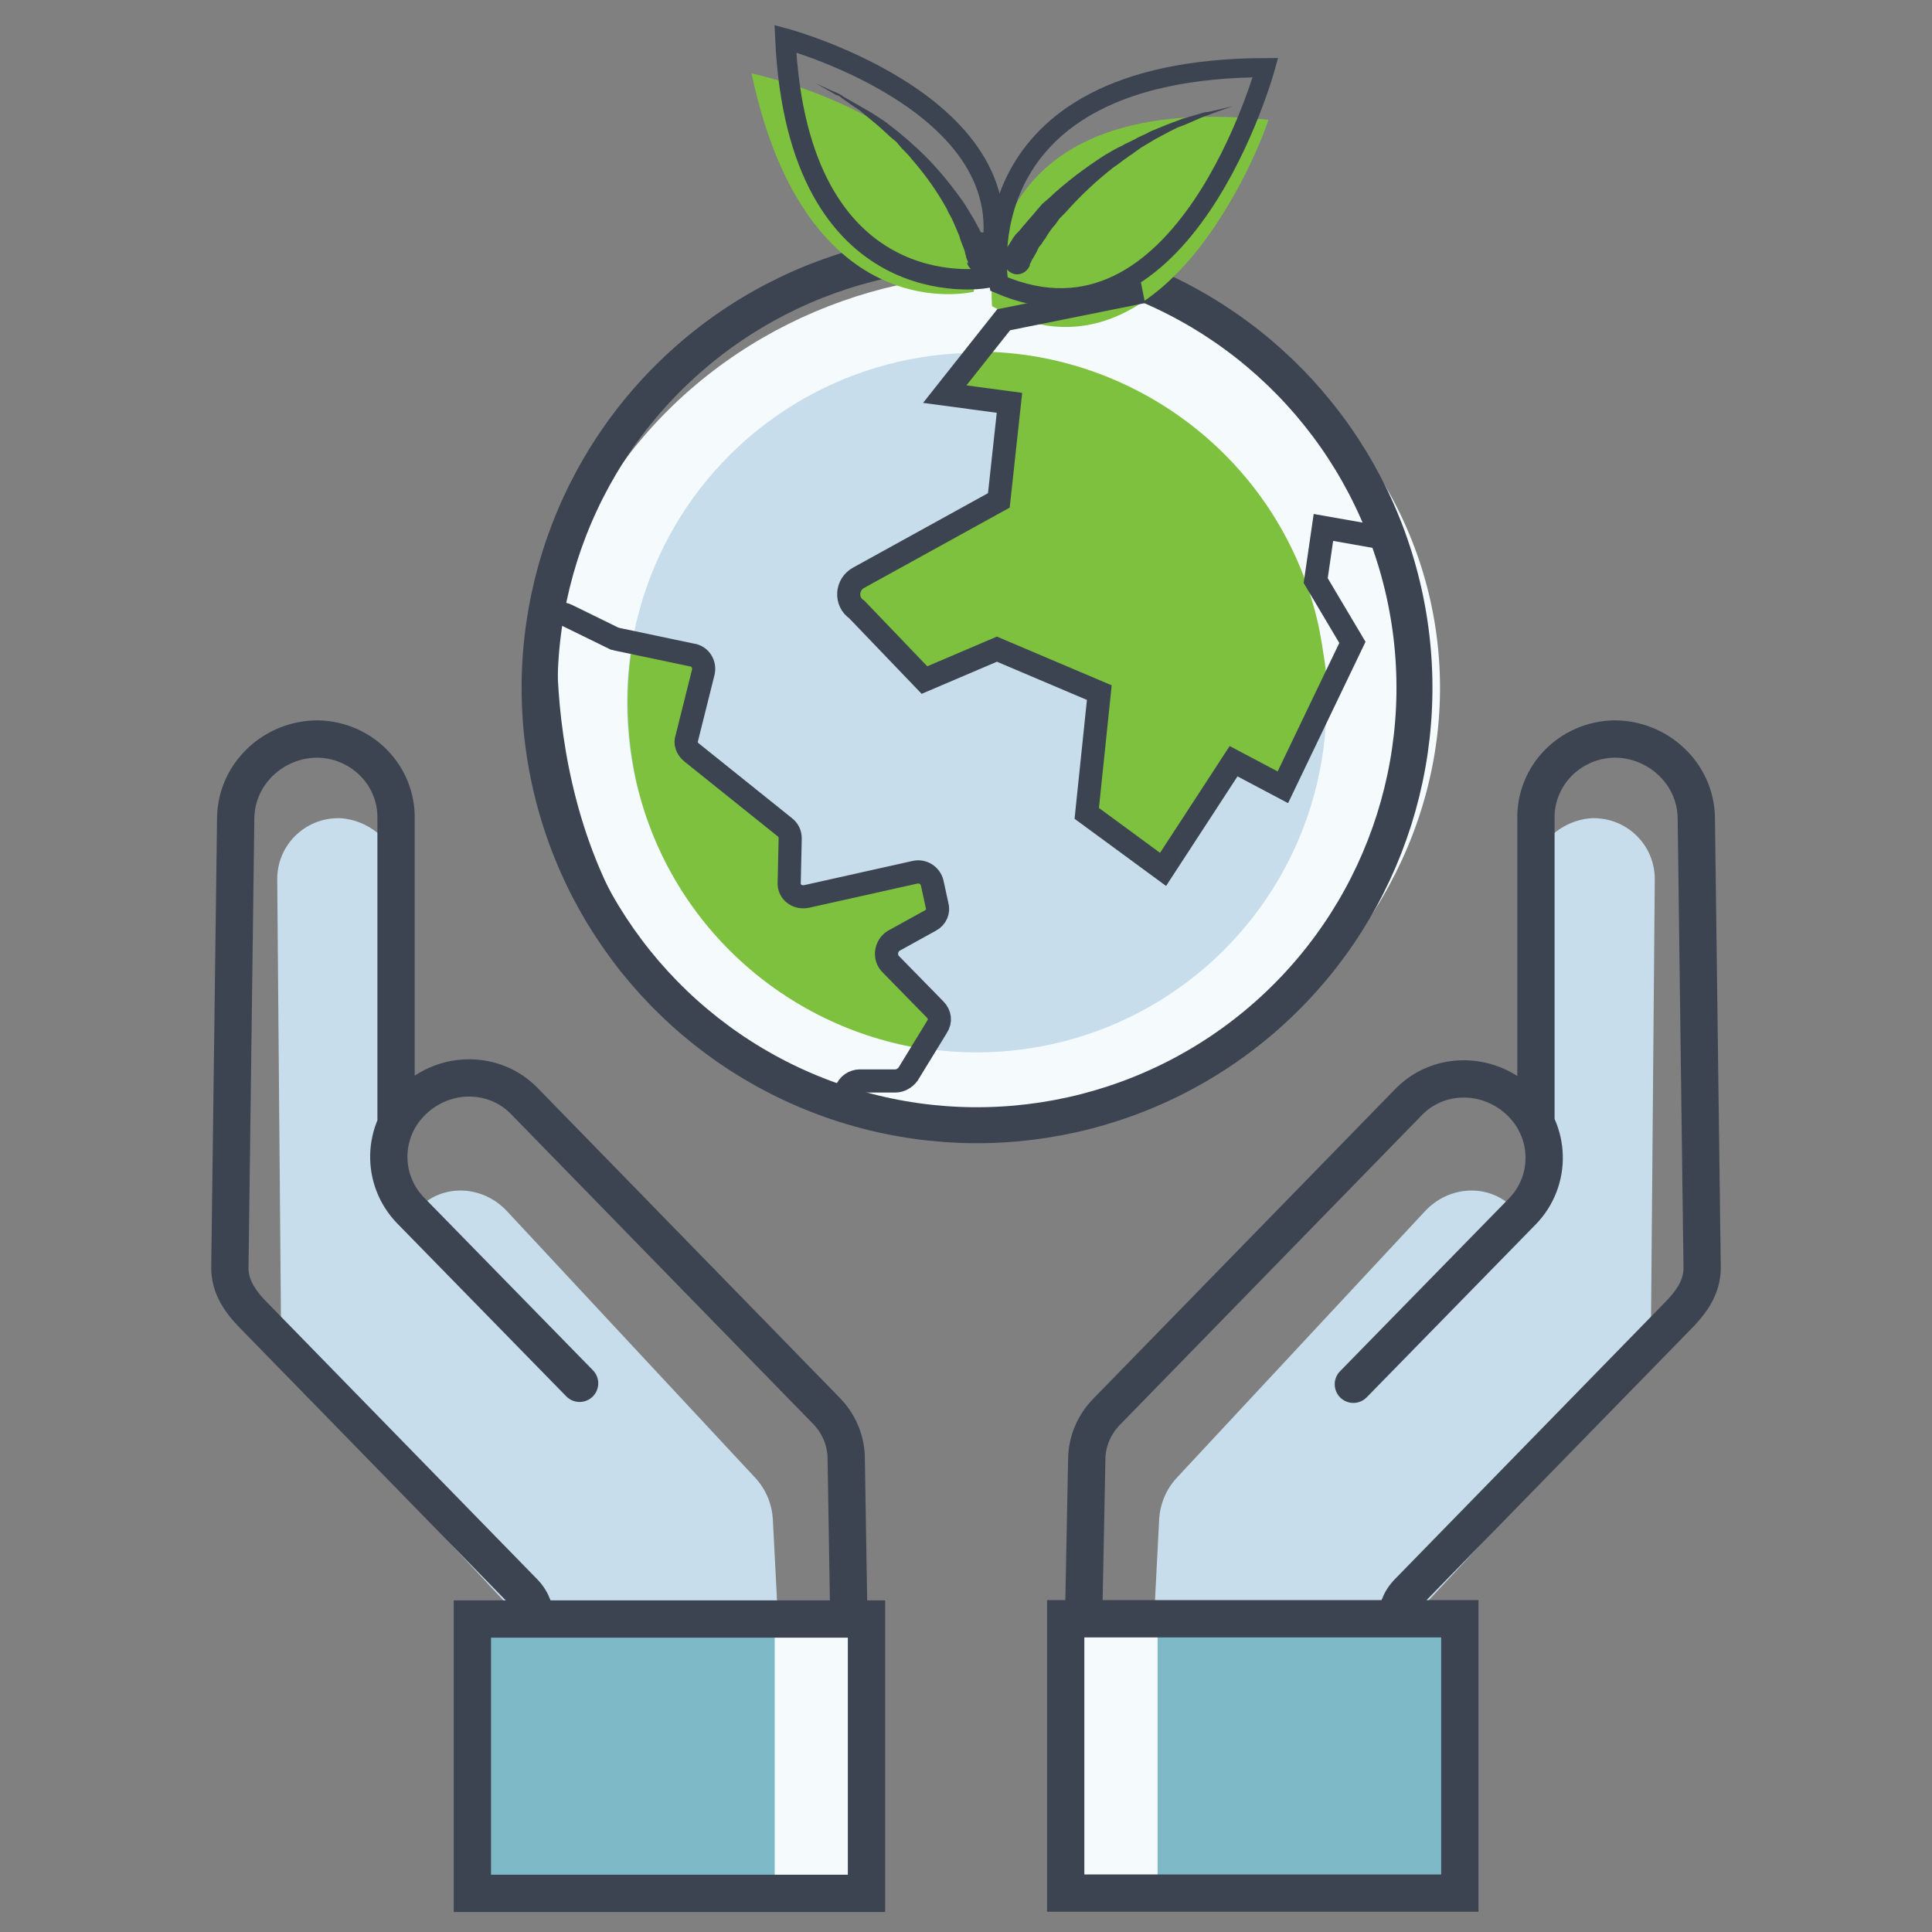<svg xmlns="http://www.w3.org/2000/svg" xmlns:xlink="http://www.w3.org/1999/xlink" x="0px" y="0px" viewBox="0 0 200 200" style="enable-background:new 0 0 200 200;" xml:space="preserve"><rect x="0" y="0" width="200" height="200" fill="#808080" stroke="none"/><style type="text/css">	.st0{fill:#F5FAFC;}	.st1{fill:#C7DDEB;}	.st2{fill:#7EC13E;}	.st3{fill:none;stroke:#3D4451;stroke-width:3.725;stroke-miterlimit:10;}	.st4{fill:none;stroke:#3D4451;stroke-width:2.395;stroke-miterlimit:10;}	.st5{fill:none;stroke:#3D4451;stroke-width:1.982;stroke-linecap:round;stroke-miterlimit:10;}	.st6{fill:none;stroke:#3D4451;stroke-width:2.114;stroke-linecap:round;stroke-miterlimit:10;}	.st7{fill:#3D4451;}	.st8{fill:none;stroke:#3D4451;stroke-width:3.861;stroke-linecap:round;stroke-miterlimit:10;}	.st9{fill:#7EB9C7;}	.st10{fill:none;stroke:#3D4451;stroke-width:3.861;stroke-miterlimit:10;}	.st11{fill:none;stroke:#3D4451;stroke-width:4;stroke-linecap:round;stroke-miterlimit:10;}	.st12{fill:#F04F4C;stroke:#3D4451;stroke-width:4;stroke-miterlimit:10;}	.st13{fill:#6B968B;}	.st14{fill:none;stroke:#3D4451;stroke-width:3.699;stroke-linecap:round;stroke-miterlimit:10;}	.st15{fill:#FDC345;stroke:#3D4451;stroke-width:5.488;stroke-miterlimit:10;}	.st16{fill:#FDC345;stroke:#3D4451;stroke-width:5.488;stroke-linecap:round;stroke-miterlimit:10;}	.st17{fill:none;stroke:#3D4451;stroke-width:4.5;stroke-miterlimit:10;}	.st18{fill:none;stroke:#3D4451;stroke-width:4.5;stroke-linecap:round;stroke-miterlimit:10;}	.st19{fill:#F04F4C;stroke:#3D4451;stroke-width:4.5;stroke-miterlimit:10;}</style><g id="&#x5716;&#x5C64;_1">	<g>		<g>			<g>									<ellipse transform="matrix(0.976 -0.217 0.217 0.976 -13.245 23.936)" class="st0" cx="102.5" cy="72.4" rx="46.7" ry="43.9"></ellipse>									<ellipse transform="matrix(0.975 -0.223 0.223 0.975 -13.672 24.398)" class="st1" cx="101.1" cy="72.7" rx="36.2" ry="36.2"></ellipse>				<path class="st2" d="M97.3,94.9L96.2,90l-14.5,3.2l0.2-7.1l-11.2-8.3l2.6-9.8l-7.8-1.5c-0.8,4.5-0.7,9.3,0.3,14.1     c3.3,15,15.5,25.8,29.9,28l1.9-3.1l-6.8-6.9L97.3,94.9z"></path>									<ellipse transform="matrix(0.976 -0.216 0.216 0.976 -13.009 23.568)" class="st3" cx="101.2" cy="71.2" rx="45.3" ry="45.3"></ellipse>				<path class="st2" d="M136.5,64.8c-3.7-16.8-18.6-28.3-35.1-28.4l-3.4,4.3l6.7,0.9l-1.1,10.1l-14.5,8c-1.3,0.7-1.4,2.5-0.2,3.3     l7,7.3l7.5-3.2l10.6,4.5l-1.3,12.5l7.9,5.8l7.3-11.1l5.1,2.7l4.6-9.5C137.3,69.7,137,67.3,136.5,64.8z"></path>				<path class="st4" d="M87.6,112.9L87.6,112.9c0.2-0.6,0.8-1,1.4-1l3.7,0c0.5,0,1-0.3,1.3-0.7l3-4.9c0.4-0.6,0.3-1.3-0.2-1.8     l-4.6-4.7c-0.7-0.7-0.5-1.9,0.3-2.4l3.8-2.1c0.6-0.3,0.9-1,0.7-1.6l-0.5-2.3c-0.2-0.8-1-1.3-1.8-1.1l-11.2,2.5     c-1,0.2-1.9-0.5-1.8-1.5l0.1-4.5c0-0.5-0.2-0.9-0.6-1.2l-9.6-7.7c-0.5-0.4-0.7-1-0.5-1.5l1.7-6.8c0.2-0.8-0.3-1.7-1.2-1.8     L64,66.2c-0.1,0-0.3-0.1-0.4-0.1l-4.9-2.4c-1-0.5-2.1,0.2-2.2,1.3c-0.3,8.5,0.7,38.4,29.1,48.8     C86.4,114.1,87.3,113.7,87.6,112.9z"></path>				<g>					<path class="st2" d="M100.8,30.2c0,0-17.3,4.3-23-22.6C77.8,7.6,103.9,13,100.8,30.2z"></path>					<path class="st2" d="M102.7,31.7c0,0-2.5-22.5,28.6-19.3C131.4,12.5,121.1,41.9,102.7,31.7z"></path>					<path class="st5" d="M103.4,29.4c0,0-4-22.3,27.6-22.4C131,7,122.6,37.7,103.4,29.4z"></path>					<path class="st6" d="M101.9,28.8c0,0-19.3,3.2-20.6-24.8C81.3,4,108.3,11.3,101.9,28.8z"></path>					<g>						<g>							<path class="st7" d="M103.8,26.3c0.1-0.2,0.2-0.3,0.3-0.5c0.1-0.1,0.2-0.3,0.3-0.4c0.2-0.3,0.3-0.5,0.5-0.8        c0.2-0.3,0.4-0.5,0.6-0.7c0.2-0.2,0.4-0.5,0.6-0.7c0.4-0.5,0.8-0.9,1.2-1.4l0.6-0.7l0.7-0.6c1.8-1.7,3.7-3.1,5.7-4.4        c0.5-0.3,1-0.6,1.6-0.9c0.3-0.1,0.5-0.3,0.8-0.4l0.8-0.4c0.5-0.3,1.1-0.5,1.6-0.8l1.7-0.7l0.8-0.3l0.8-0.3l1.7-0.5        c0.3-0.1,0.6-0.2,0.9-0.2l0.9-0.2l1.7-0.4l-1.7,0.6l-0.8,0.3c-0.3,0.1-0.6,0.2-0.8,0.3l-1.6,0.7l-0.8,0.3l-0.8,0.4l-1.5,0.8        c-0.5,0.3-1,0.6-1.5,0.9l-0.7,0.5c-0.2,0.2-0.5,0.3-0.7,0.5c-0.5,0.3-0.9,0.7-1.4,1c-1.8,1.4-3.5,3-5,4.7l-0.6,0.6l-0.5,0.7        c-0.4,0.4-0.7,0.9-1,1.4c-0.2,0.2-0.3,0.5-0.5,0.7c-0.2,0.2-0.3,0.5-0.4,0.7c-0.1,0.2-0.3,0.5-0.4,0.7        c-0.1,0.1-0.1,0.2-0.2,0.4c-0.1,0.1-0.1,0.2-0.1,0.3c-0.3,0.7-1.1,1.1-1.8,0.8c-0.7-0.3-1.1-1.1-0.8-1.8        C103.7,26.5,103.8,26.4,103.8,26.3L103.8,26.3z"></path>						</g>					</g>					<g>						<g>							<path class="st7" d="M100.2,27.2c0-0.1,0-0.2-0.1-0.3c0-0.1-0.1-0.2-0.1-0.4c-0.1-0.2-0.1-0.5-0.2-0.7        c-0.2-0.5-0.4-1-0.5-1.4c-0.2-0.5-0.4-0.9-0.6-1.4c-0.2-0.5-0.5-0.9-0.7-1.4c-1-1.8-2.2-3.5-3.6-5.1        c-0.3-0.4-0.7-0.8-1.1-1.2l-0.5-0.6l-0.6-0.5L91,13.1l-1.2-1l-0.6-0.5c-0.2-0.2-0.4-0.3-0.7-0.5l-1.3-0.9        c-0.2-0.2-0.4-0.3-0.7-0.4l-0.7-0.4l-1.4-0.8l1.5,0.7l0.7,0.3c0.2,0.1,0.5,0.2,0.7,0.4l1.4,0.8c0.2,0.1,0.5,0.3,0.7,0.4        l0.7,0.4l1.4,0.9l1.3,1l0.6,0.5l0.6,0.5c0.4,0.4,0.8,0.7,1.2,1.1c1.6,1.5,3,3.2,4.3,5c0.3,0.4,0.6,0.9,0.9,1.4        c0.3,0.5,0.6,1,0.8,1.4c0.3,0.5,0.5,1,0.7,1.5c0.1,0.3,0.2,0.5,0.3,0.8c0.1,0.1,0.1,0.3,0.2,0.4c0.1,0.1,0.1,0.3,0.2,0.4l0,0        c0.2,0.7-0.2,1.4-0.9,1.6c-0.7,0.2-1.4-0.2-1.6-0.9C100.2,27.3,100.2,27.2,100.2,27.2z"></path>						</g>					</g>				</g>				<path class="st4" d="M143.8,55.8l-6.8-1.2l-0.8,5.5l3.8,6.4l-7.2,15l-5.1-2.7L120.4,90l-7.9-5.8l1.3-12.5l-10.6-4.5l-7.5,3.2     l-7-7.3c-1.2-0.8-1.1-2.6,0.2-3.3l14.5-8l1.1-10.1l-6.7-0.9l6.1-7.7l14.4-2.9"></path>			</g>		</g>		<g>			<g>				<g>					<g>						<path class="st1" d="M35.2,84.7L35.2,84.7c3.6,0.2,6.6,3.4,6.6,7.1l0.3,35.2l0,0c0.3-0.7,0.7-1.4,1.3-2l0,0       c2.5-2.5,6.6-2.3,9.1,0.4L78.2,153c1.1,1.2,1.7,2.7,1.8,4.2l1.3,25.3l-26.3-1.2l0.1-10.8c0-1-0.4-2.1-1.1-2.8l-23.1-24.8       c-1.1-1.2-1.8-2.8-1.8-4.5l-0.4-47.2C28.6,87.5,31.6,84.6,35.2,84.7z"></path>						<path class="st8" d="M41,116.3l0-31.5c0.1-4.5-3.5-8.2-8.1-8.3l0,0c-4.6,0-8.4,3.6-8.5,8.1l-0.6,46.3c-0.1,2,0.8,3.5,2.2,5       l28.2,28.9c0.9,0.9,1.3,2.1,1.3,3.4l-0.5,13l33.1,0.4L87.6,151c0-1.9-0.8-3.7-2.1-5l-31.2-32c-3.1-3.2-8.2-3.2-11.5-0.1l0,0       c-3.3,3.1-3.4,8.2-0.3,11.4l17.5,17.9"></path>					</g>					<rect x="50.4" y="167.6" class="st0" width="37.6" height="28.4"></rect>					<rect x="50.4" y="167.5" class="st9" width="29.8" height="28.4"></rect>					<rect x="48.9" y="167.6" class="st10" width="40.8" height="28.4"></rect>				</g>				<g>					<g>						<path class="st1" d="M164.8,84.7L164.8,84.7c-3.6,0.2-6.6,3.4-6.6,7.1l-0.3,35.2l0,0c-0.3-0.7-0.7-1.4-1.3-2l0,0       c-2.5-2.5-6.6-2.3-9.1,0.4L121.8,153c-1.1,1.2-1.7,2.7-1.8,4.2l-1.3,25.3l26.3-1.2l-0.1-10.8c0-1,0.4-2.1,1.1-2.8l23.1-24.8       c1.1-1.2,1.8-2.8,1.8-4.5l0.4-47.2C171.4,87.5,168.4,84.6,164.8,84.7z"></path>						<path class="st8" d="M159,116.3l0-31.5c-0.1-4.5,3.5-8.2,8.1-8.3h0c4.6,0,8.4,3.6,8.5,8.1l0.6,46.3c0.1,2-0.8,3.5-2.2,5       l-28.2,28.9c-0.9,0.9-1.3,2.1-1.3,3.4l0.5,13l-33.1,0.4l0.6-30.5c0-1.9,0.8-3.7,2.1-5l31.2-32c3.1-3.2,8.2-3.2,11.5-0.1l0,0       c3.3,3.1,3.4,8.2,0.3,11.4l-17.5,17.9"></path>					</g>											<rect x="112.1" y="167.6" transform="matrix(-1 -1.224647e-16 1.224647e-16 -1 261.719 363.573)" class="st0" width="37.6" height="28.4"></rect>											<rect x="119.8" y="167.5" transform="matrix(-1 -1.224647e-16 1.224647e-16 -1 269.433 363.425)" class="st9" width="29.8" height="28.4"></rect>											<rect x="110.2" y="167.6" transform="matrix(-1 -1.224647e-16 1.224647e-16 -1 261.321 363.573)" class="st10" width="40.8" height="28.4"></rect>				</g>			</g>		</g>	</g></g><g id="&#x5716;&#x5C64;_2"></g><g id="&#x5716;&#x5C64;_3"></g></svg>